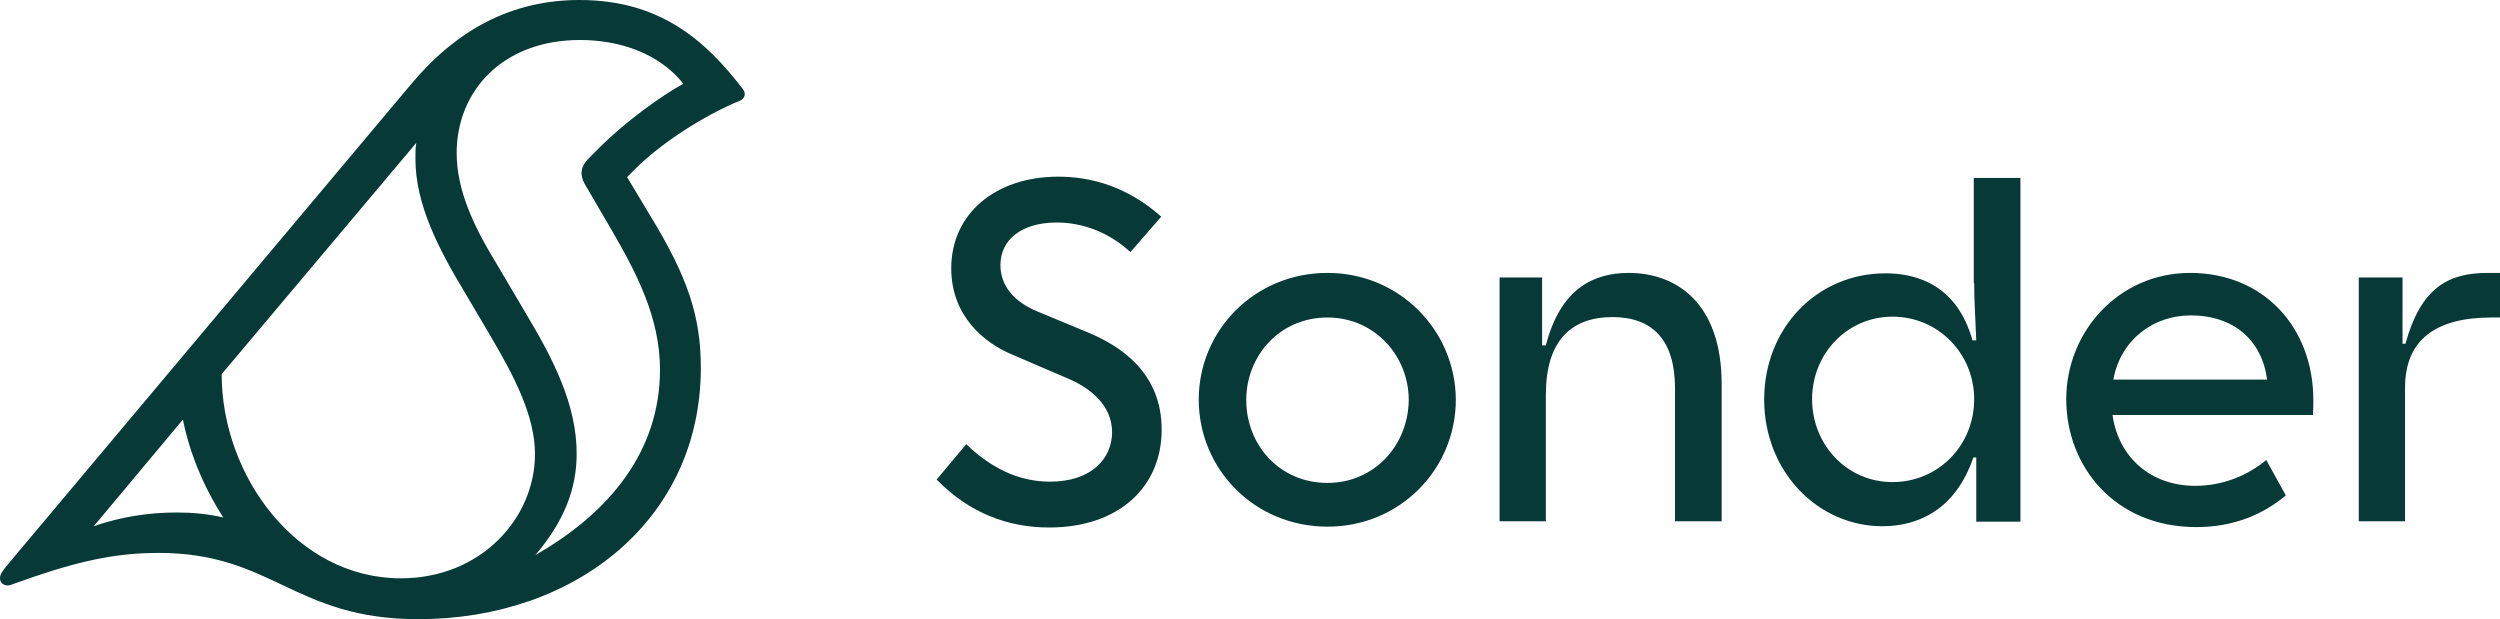<svg xmlns="http://www.w3.org/2000/svg" viewBox="0 0 158.750 39.317">
<def><style>.st0{fill:#073937;}</style></def>
<g transform="translate(-21.167,-105.074)">
	<path class="st0" d="m 105.463,122.404 c -4.63,0 -8.176,3.651 -8.176,8.043 0,4.419 3.545,8.07 8.176,8.07 4.604,0 8.149,-3.651 8.149,-8.07 -0.026,-4.392 -3.572,-8.043 -8.149,-8.043 z m 0,13.335 c -3.043,0 -5.159,-2.408 -5.159,-5.265 0,-2.805 2.117,-5.239 5.159,-5.239 2.99,0 5.159,2.434 5.159,5.239 -0.026,2.857 -2.17,5.265 -5.159,5.265 z m 54.769,-13.335 c -4.498,0 -7.858,3.704 -7.858,8.017 0,4.313 3.122,8.123 8.255,8.123 2.408,0 4.26,-0.82 5.689,-2.011 l -1.244,-2.249 c -1.138,0.953 -2.725,1.64 -4.498,1.64 -2.91,0 -4.895,-1.879 -5.265,-4.498 h 12.726 c 0.026,-0.318 0.026,-0.688 0.026,-0.953 0,-4.577 -3.122,-8.07 -7.832,-8.07 z m -4.868,6.773 c 0.45,-2.487 2.487,-4.075 4.921,-4.075 2.725,0 4.524,1.587 4.842,4.075 z m -30.771,-6.773 c -2.249,0 -4.339,1.005 -5.265,4.604 h -0.238 v -4.313 h -2.699 v 15.478 h 2.937 v -8.043 c 0,-3.36 1.561,-4.921 4.233,-4.921 2.54,0 3.969,1.455 3.969,4.524 v 8.44 h 2.963 v -8.705 c 0,-5.159 -2.884,-7.064 -5.9,-7.064 z m 54.531,0 c -2.514,0 -4.233,0.953 -5.212,4.498 h -0.185 v -4.207 h -2.778 v 15.478 h 2.937 v -8.467 c 0,-3.043 1.931,-4.471 5.503,-4.471 h 0.529 v -2.831 z m -32.597,0.635 c 0,1.005 0.053,1.72 0.132,3.651 h -0.238 c -0.979,-3.493 -3.493,-4.26 -5.53,-4.26 -4.313,0 -7.699,3.44 -7.699,8.017 0,4.551 3.387,8.043 7.514,8.043 2.143,0 4.604,-0.953 5.768,-4.366 h 0.185 v 4.075 h 2.805 v -21.828 h -2.963 v 6.668 z m -5.186,12.647 c -2.91,0 -5.106,-2.381 -5.106,-5.265 0,-2.91 2.249,-5.239 5.106,-5.239 2.91,0 5.186,2.355 5.186,5.239 0,2.937 -2.275,5.265 -5.186,5.265 z M 88.265,119.202 c 1.587,0 3.281,0.582 4.683,1.879 l 1.958,-2.249 c -2.17,-1.931 -4.498,-2.54 -6.535,-2.54 -3.995,0 -6.8,2.355 -6.8,5.821 0,2.963 2.011,4.736 3.995,5.53 l 3.387,1.455 c 1.402,0.582 2.831,1.693 2.831,3.413 0,1.693 -1.323,3.149 -3.942,3.149 -2.09,0 -3.836,-0.953 -5.318,-2.381 L 80.645,135.527 c 2.09,2.143 4.551,3.043 7.144,3.043 4.419,0 7.144,-2.566 7.144,-6.218 0,-3.651 -2.672,-5.345 -4.736,-6.191 l -3.122,-1.296 c -1.508,-0.609 -2.381,-1.64 -2.381,-2.963 0,-1.587 1.323,-2.699 3.572,-2.699 z"
		style="stroke-width:0.265" />
	<path class="st0" d="m 57.97,105.074 c -4.339,0 -7.832,1.905 -10.742,5.397 L 21.59,141.004 c -0.265,0.344 -0.423,0.529 -0.423,0.794 0,0.344 0.344,0.529 0.661,0.423 l 1.508,-0.529 c 3.334,-1.138 5.556,-1.508 7.911,-1.508 7.25,0 8.572,4.207 16.484,4.207 10.001,0 17.939,-6.35 17.939,-15.954 0,-3.254 -0.82,-5.741 -3.175,-9.604 l -1.508,-2.514 0.529,-0.529 c 1.693,-1.693 4.471,-3.44 6.615,-4.313 0.344,-0.132 0.423,-0.476 0.212,-0.741 -2.408,-3.149 -5.318,-5.662 -10.372,-5.662 z M 32.385,137.617 c -1.746,0 -3.519,0.265 -5.265,0.873 l 5.662,-6.773 c 0.423,2.09 1.27,4.207 2.566,6.218 -1.032,-0.238 -1.984,-0.318 -2.963,-0.318 z m 14.235,4.18 c -6.615,0 -11.377,-6.509 -11.377,-12.965 l 12.356,-14.684 c -0.053,0.344 -0.053,0.661 -0.053,1.005 0,2.91 1.482,5.741 3.122,8.467 l 1.64,2.778 c 1.508,2.566 2.831,5.08 2.831,7.514 0,4.048 -3.413,7.885 -8.52,7.885 z m 12.621,-27.358 -0.688,0.688 c -0.556,0.556 -0.556,1.085 -0.265,1.614 l 1.746,2.99 c 1.561,2.699 3.043,5.53 3.043,8.811 0,5.159 -3.175,9.075 -7.911,11.774 1.826,-2.143 2.619,-4.207 2.619,-6.429 0,-3.122 -1.482,-6.006 -3.228,-8.916 l -1.905,-3.228 C 51.25,119.44 50.165,117.165 50.165,114.784 c 0,-3.916 2.91,-7.17 7.832,-7.17 2.566,0 5.054,0.873 6.562,2.778 -1.402,0.767 -3.678,2.408 -5.318,4.048 z"
		style="stroke-width:0.265" />
</g>
</svg>
